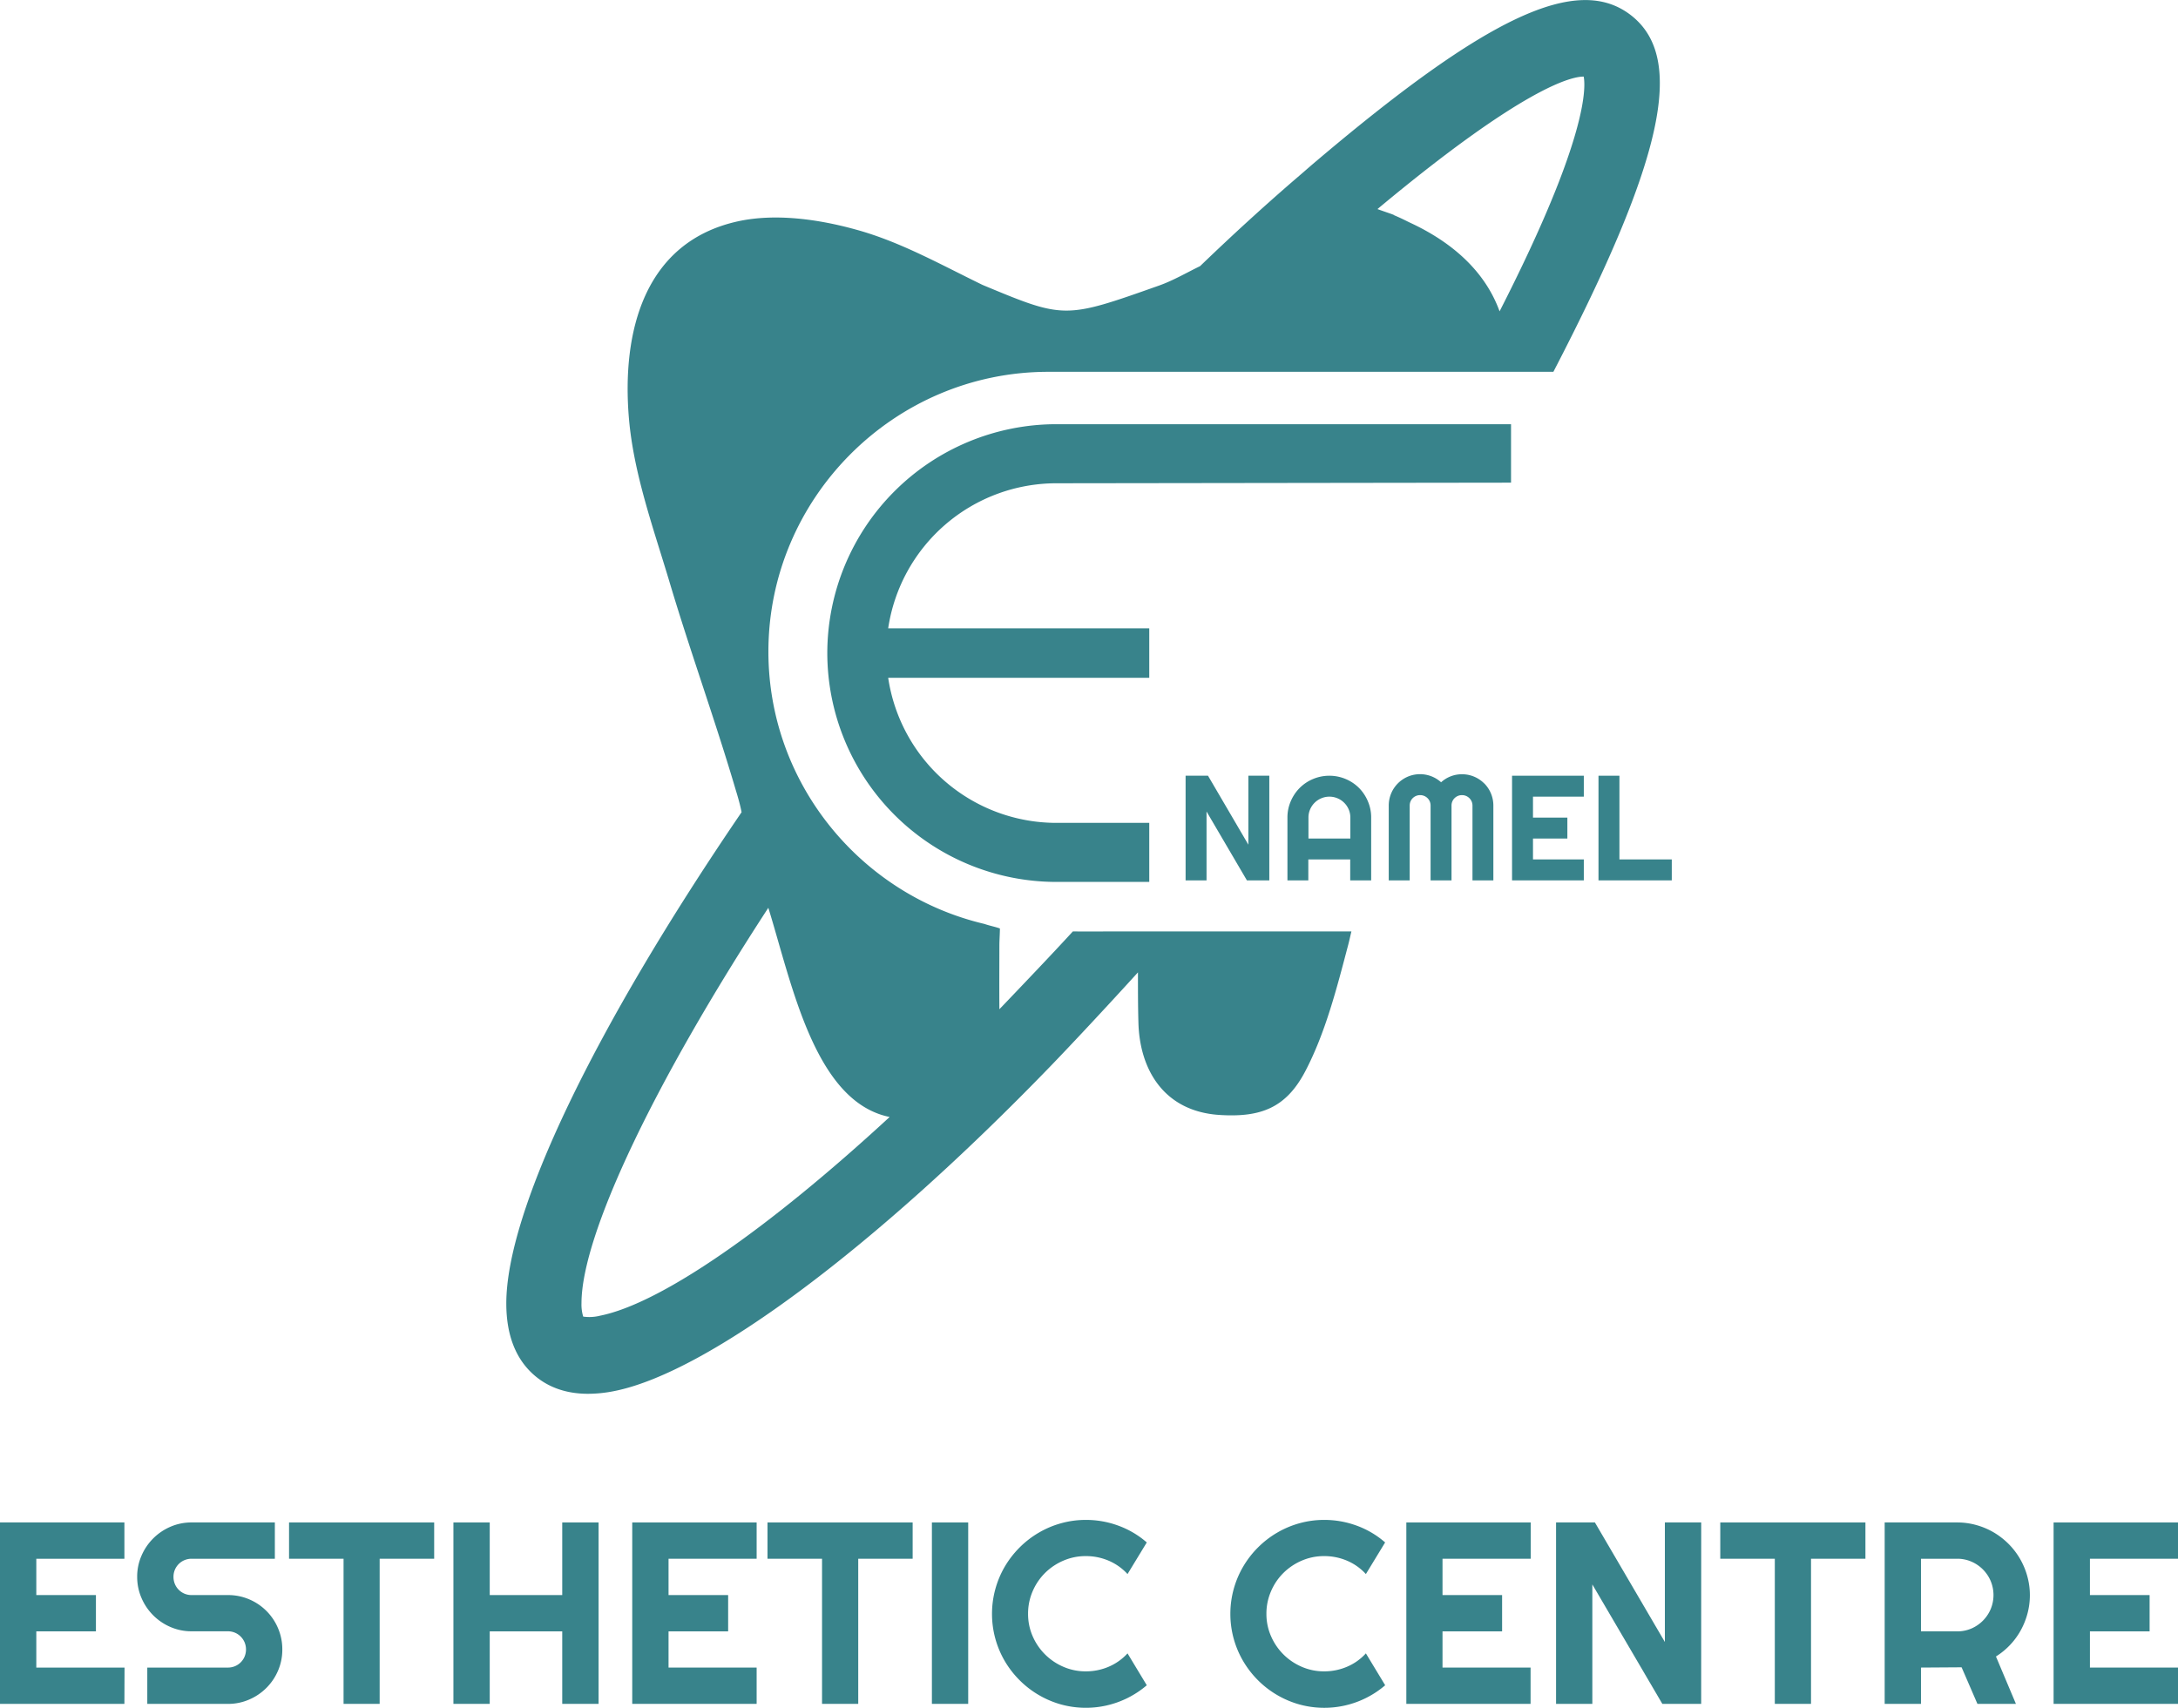 <?xml version="1.0" encoding="UTF-8"?> <svg xmlns="http://www.w3.org/2000/svg" viewBox="0 0 814.62 638.91"> <defs> <style>.cls-1{fill:#38838b;}</style> </defs> <g id="Слой_2" data-name="Слой 2"> <g id="Слой_1-2" data-name="Слой 1"> <path class="cls-1" d="M610.22,5.86C590.15-10,556.35,5.72,490.14,62.12h0l-3.45,3-.33.28-2.92,2.51h0c-11.42,9.9-23,20.49-34.58,31.65-5.09,2.47-10,5.37-15.29,7.25-35.42,12.55-35.42,12.55-66.08-.22-15.89-7.73-30.84-16.17-47.29-20.68C306.15,82,290,79.75,276.06,82.79c-35.36,7.74-43.53,41.7-40.83,73.68,1.74,20.5,9,40.67,15,60.65,7.8,26.27,17.2,52.08,24.94,78.37,1,3.26,1.73,5.91,2.2,8.37-55.24,81-88,149.36-88,183.77,0,11.94,3.59,21,10.62,27,5.29,4.52,12,6.81,20,6.81a50.44,50.44,0,0,0,9.91-1.05c34.88-7,97.4-53.62,163.17-121.68,7.54-7.81,20.52-21.68,32.55-34.93,0,6.6,0,12.72.17,18.66.42,17.81,9.63,33.36,30.34,34.68,15.55,1,24.89-2.75,32-16.21,7.62-14.5,11.86-31.23,16.15-47.51.44-1.67.81-3.47,1.18-4.94H418.45c-7.69,0-10.38.07-17.18,0-7.29,8-20.67,22-26.62,28.22l-.86.89c-.06-9.65,0-16.75,0-23.79,0-1.94.2-4.73.2-6.43-2-.7-3.53-.93-5.82-1.7C322,334.77,287.4,293.14,287.4,243.8h0c0-57.59,47.12-104.7,104.7-104.7H581C622.29,59.52,630.42,21.89,610.22,5.86Zm-277.46,412c-45.37,41.88-85.53,69.79-108.31,74.36a16.45,16.45,0,0,1-6.32.34,15.52,15.52,0,0,1-.64-5c0-25.38,26.9-82,69.88-147.94C296.25,368.29,304.73,412.2,332.76,417.88ZM582.69,69c-6.5,16.6-14.82,33.77-21.81,47.48-5.52-15.23-18-25.94-33.3-33.08-1.49-.69-2.76-1.43-6.17-2.89.17-.14-3.25-1.19-6.21-2.29,54.95-45.85,72.75-49.56,77-49.56h.14C592.93,31.71,593.24,42,582.69,69Z"></path> <path class="cls-1" d="M309.43,244.32a85.72,85.72,0,0,0,85.62,85.62h34.8V307.85h-34.8a63.63,63.63,0,0,1-62.85-54.28h97.65v-18.5H332.2a63.62,63.62,0,0,1,62.85-54.27l170.11-.23V158.7H395.05A85.72,85.72,0,0,0,309.43,244.32Z"></path> <polygon class="cls-1" points="451.82 290.21 443.44 290.21 443.44 329.36 451.27 329.36 451.27 303.59 466.37 329.36 474.75 329.36 474.75 290.21 466.92 290.21 466.92 316.01 451.82 290.21"></polygon> <path class="cls-1" d="M508.31,294.79a15.66,15.66,0,0,0-5-3.35,15.77,15.77,0,0,0-12.21,0,15.5,15.5,0,0,0-5,3.35,15.9,15.9,0,0,0-3.34,5,15.22,15.22,0,0,0-1.23,6.1v23.48h7.81v-7.84h15.67v7.84h7.84V305.88a15.22,15.22,0,0,0-1.23-6.1A15.78,15.78,0,0,0,508.31,294.79Zm-3.25,18.92H489.39v-7.83a7.69,7.69,0,0,1,.61-3.05,7.85,7.85,0,0,1,4.18-4.17,7.79,7.79,0,0,1,6.09,0,7.85,7.85,0,0,1,4.18,4.17,7.69,7.69,0,0,1,.61,3.05Z"></path> <path class="cls-1" d="M555.12,293.09a11.64,11.64,0,0,0-8.31-3.43,11.52,11.52,0,0,0-7.81,3,11.75,11.75,0,0,0-12.41-2.12,11.8,11.8,0,0,0-3.74,2.52,11.75,11.75,0,0,0-3.43,8.31v28h7.84v-28a3.88,3.88,0,0,1,1.13-2.77,4,4,0,0,1,1.24-.83,3.94,3.94,0,0,1,1.53-.3,3.87,3.87,0,0,1,1.53.3,3.91,3.91,0,0,1,1.24.83,3.78,3.78,0,0,1,.84,1.24,3.94,3.94,0,0,1,.3,1.53v28h7.83v-28a3.94,3.94,0,0,1,.3-1.53,3.78,3.78,0,0,1,.84-1.24,3.91,3.91,0,0,1,1.24-.83,3.87,3.87,0,0,1,1.53-.3,3.94,3.94,0,0,1,1.53.3,4,4,0,0,1,1.24.83,4.14,4.14,0,0,1,.85,1.24,4,4,0,0,1,.31,1.53v28h7.81v-28a11.75,11.75,0,0,0-3.43-8.31Z"></path> <polygon class="cls-1" points="565.54 329.36 592.38 329.36 592.38 321.52 573.37 321.52 573.37 313.71 586.23 313.71 586.23 305.88 573.37 305.88 573.37 298.04 592.38 298.04 592.38 290.21 565.54 290.21 565.54 329.36"></polygon> <polygon class="cls-1" points="605.7 321.52 605.7 290.21 597.87 290.21 597.87 329.36 625.28 329.36 625.28 321.52 605.7 321.52"></polygon> <path class="cls-1" d="M46.53,637.44H0V569.57H46.53v13.58H13.58v13.59h22.3v13.58H13.58v13.54h33Z"></path> <path class="cls-1" d="M51.31,589.92a19.42,19.42,0,0,1,1.61-7.9,20.64,20.64,0,0,1,10.83-10.84,19.66,19.66,0,0,1,7.91-1.61H102.8v13.58H71.66a6.84,6.84,0,0,0-2.65.52,6.71,6.71,0,0,0-4.12,6.25,6.88,6.88,0,0,0,.52,2.68,6.74,6.74,0,0,0,3.6,3.62,6.84,6.84,0,0,0,2.65.52H85.24a19.94,19.94,0,0,1,7.93,1.58A20.26,20.26,0,0,1,104,609.16a20,20,0,0,1,1.59,7.93A19.74,19.74,0,0,1,104,625a20.44,20.44,0,0,1-10.84,10.84,19.63,19.63,0,0,1-7.93,1.61H55.09V623.86H85.24a6.84,6.84,0,0,0,2.65-.52,6.68,6.68,0,0,0,2.16-1.45,6.77,6.77,0,0,0,1.44-2.15,7,7,0,0,0,0-5.3,6.77,6.77,0,0,0-1.44-2.15,6.71,6.71,0,0,0-4.81-2H71.66a19.66,19.66,0,0,1-7.91-1.61,20.59,20.59,0,0,1-10.83-10.86A19.63,19.63,0,0,1,51.31,589.92Z"></path> <path class="cls-1" d="M142,637.44H128.5V583.15H108.11V569.57h54.28v13.58H142Z"></path> <path class="cls-1" d="M183.17,637.44H169.59V569.57h13.58v27.17h27.12V569.57h13.59v67.87H210.29V610.32H183.17Z"></path> <path class="cls-1" d="M283,637.44H236.47V569.57H283v13.58H250.05v13.59h22.29v13.58H250.05v13.54H283Z"></path> <path class="cls-1" d="M321,637.44H307.46V583.15h-20.4V569.57h54.29v13.58H321Z"></path> <path class="cls-1" d="M362.13,637.44H348.55V569.57h13.58Z"></path> <path class="cls-1" d="M428.92,630.48a35,35,0,0,1-32.07,7.18,35.34,35.34,0,0,1-15.5-9.07,35.84,35.84,0,0,1-5.52-7.12,35.12,35.12,0,0,1-3.54-8.38,35.06,35.06,0,0,1,0-18.63,35.09,35.09,0,0,1,3.54-8.4,35.84,35.84,0,0,1,5.52-7.12,35.15,35.15,0,0,1,7.12-5.51,34.57,34.57,0,0,1,8.38-3.55,34.12,34.12,0,0,1,9.3-1.26,34.9,34.9,0,0,1,12.16,2.16,33.53,33.53,0,0,1,10.61,6.27l-7.2,11.83a20.44,20.44,0,0,0-7.05-5,21.59,21.59,0,0,0-8.52-1.72,20.81,20.81,0,0,0-8.42,1.7,22.12,22.12,0,0,0-6.87,4.61,21.75,21.75,0,0,0-4.64,6.87,21.06,21.06,0,0,0-1.7,8.4,20.71,20.71,0,0,0,1.7,8.35,21.87,21.87,0,0,0,11.51,11.48,20.82,20.82,0,0,0,8.42,1.71,21.59,21.59,0,0,0,8.52-1.73,20.31,20.31,0,0,0,7.05-5Z"></path> <path class="cls-1" d="M518.09,630.48A35,35,0,0,1,486,637.66a35.34,35.34,0,0,1-15.5-9.07,35.79,35.79,0,0,1-5.51-7.12,35.14,35.14,0,0,1-3.55-8.38,35.06,35.06,0,0,1,0-18.63,35.12,35.12,0,0,1,3.55-8.4,35.79,35.79,0,0,1,5.51-7.12,35.43,35.43,0,0,1,7.12-5.51,34.74,34.74,0,0,1,8.38-3.55,34.12,34.12,0,0,1,9.3-1.26,35,35,0,0,1,12.17,2.16,33.59,33.59,0,0,1,10.6,6.27l-7.2,11.83a20.25,20.25,0,0,0-7.05-5,21.59,21.59,0,0,0-8.52-1.72,20.84,20.84,0,0,0-8.42,1.7,22,22,0,0,0-6.86,4.61,21.42,21.42,0,0,0-4.64,6.87,20.89,20.89,0,0,0-1.71,8.4,20.55,20.55,0,0,0,1.71,8.35,21.9,21.9,0,0,0,11.5,11.48,20.85,20.85,0,0,0,8.42,1.71,21.59,21.59,0,0,0,8.52-1.73,20.12,20.12,0,0,0,7.05-5Z"></path> <path class="cls-1" d="M572.47,637.44H526V569.57h46.52v13.58H539.53v13.59h22.29v13.58H539.53v13.54h32.94Z"></path> <path class="cls-1" d="M636.28,637.44H621.75l-26.18-44.68v44.68H582V569.57h14.53l26.17,44.73V569.57h13.59Z"></path> <path class="cls-1" d="M677.36,637.44H663.82V583.15h-20.4V569.57h54.29v13.58H677.36Z"></path> <path class="cls-1" d="M718.49,637.44H704.91V569.57h27.16a26.35,26.35,0,0,1,7.2,1,27.41,27.41,0,0,1,6.46,2.74,28.25,28.25,0,0,1,5.49,4.26,27.3,27.3,0,0,1,7,12,26.4,26.4,0,0,1,1,7.2,26.72,26.72,0,0,1-.88,6.81,27.72,27.72,0,0,1-2.51,6.3,26.42,26.42,0,0,1-4,5.49,27.07,27.07,0,0,1-5.3,4.35L754,637.44H739.6l-5.92-13.68-15.19.1Zm0-54.29v27.17h13.58a13.25,13.25,0,0,0,5.26-1.06,13.76,13.76,0,0,0,7.22-7.25,13.66,13.66,0,0,0,0-10.55,13.7,13.7,0,0,0-7.22-7.24,13.09,13.09,0,0,0-5.26-1.07Z"></path> <path class="cls-1" d="M814.62,637.44H768.09V569.57h46.53v13.58H781.68v13.59H804v13.58H781.68v13.54h32.94Z"></path> </g> </g> </svg> 